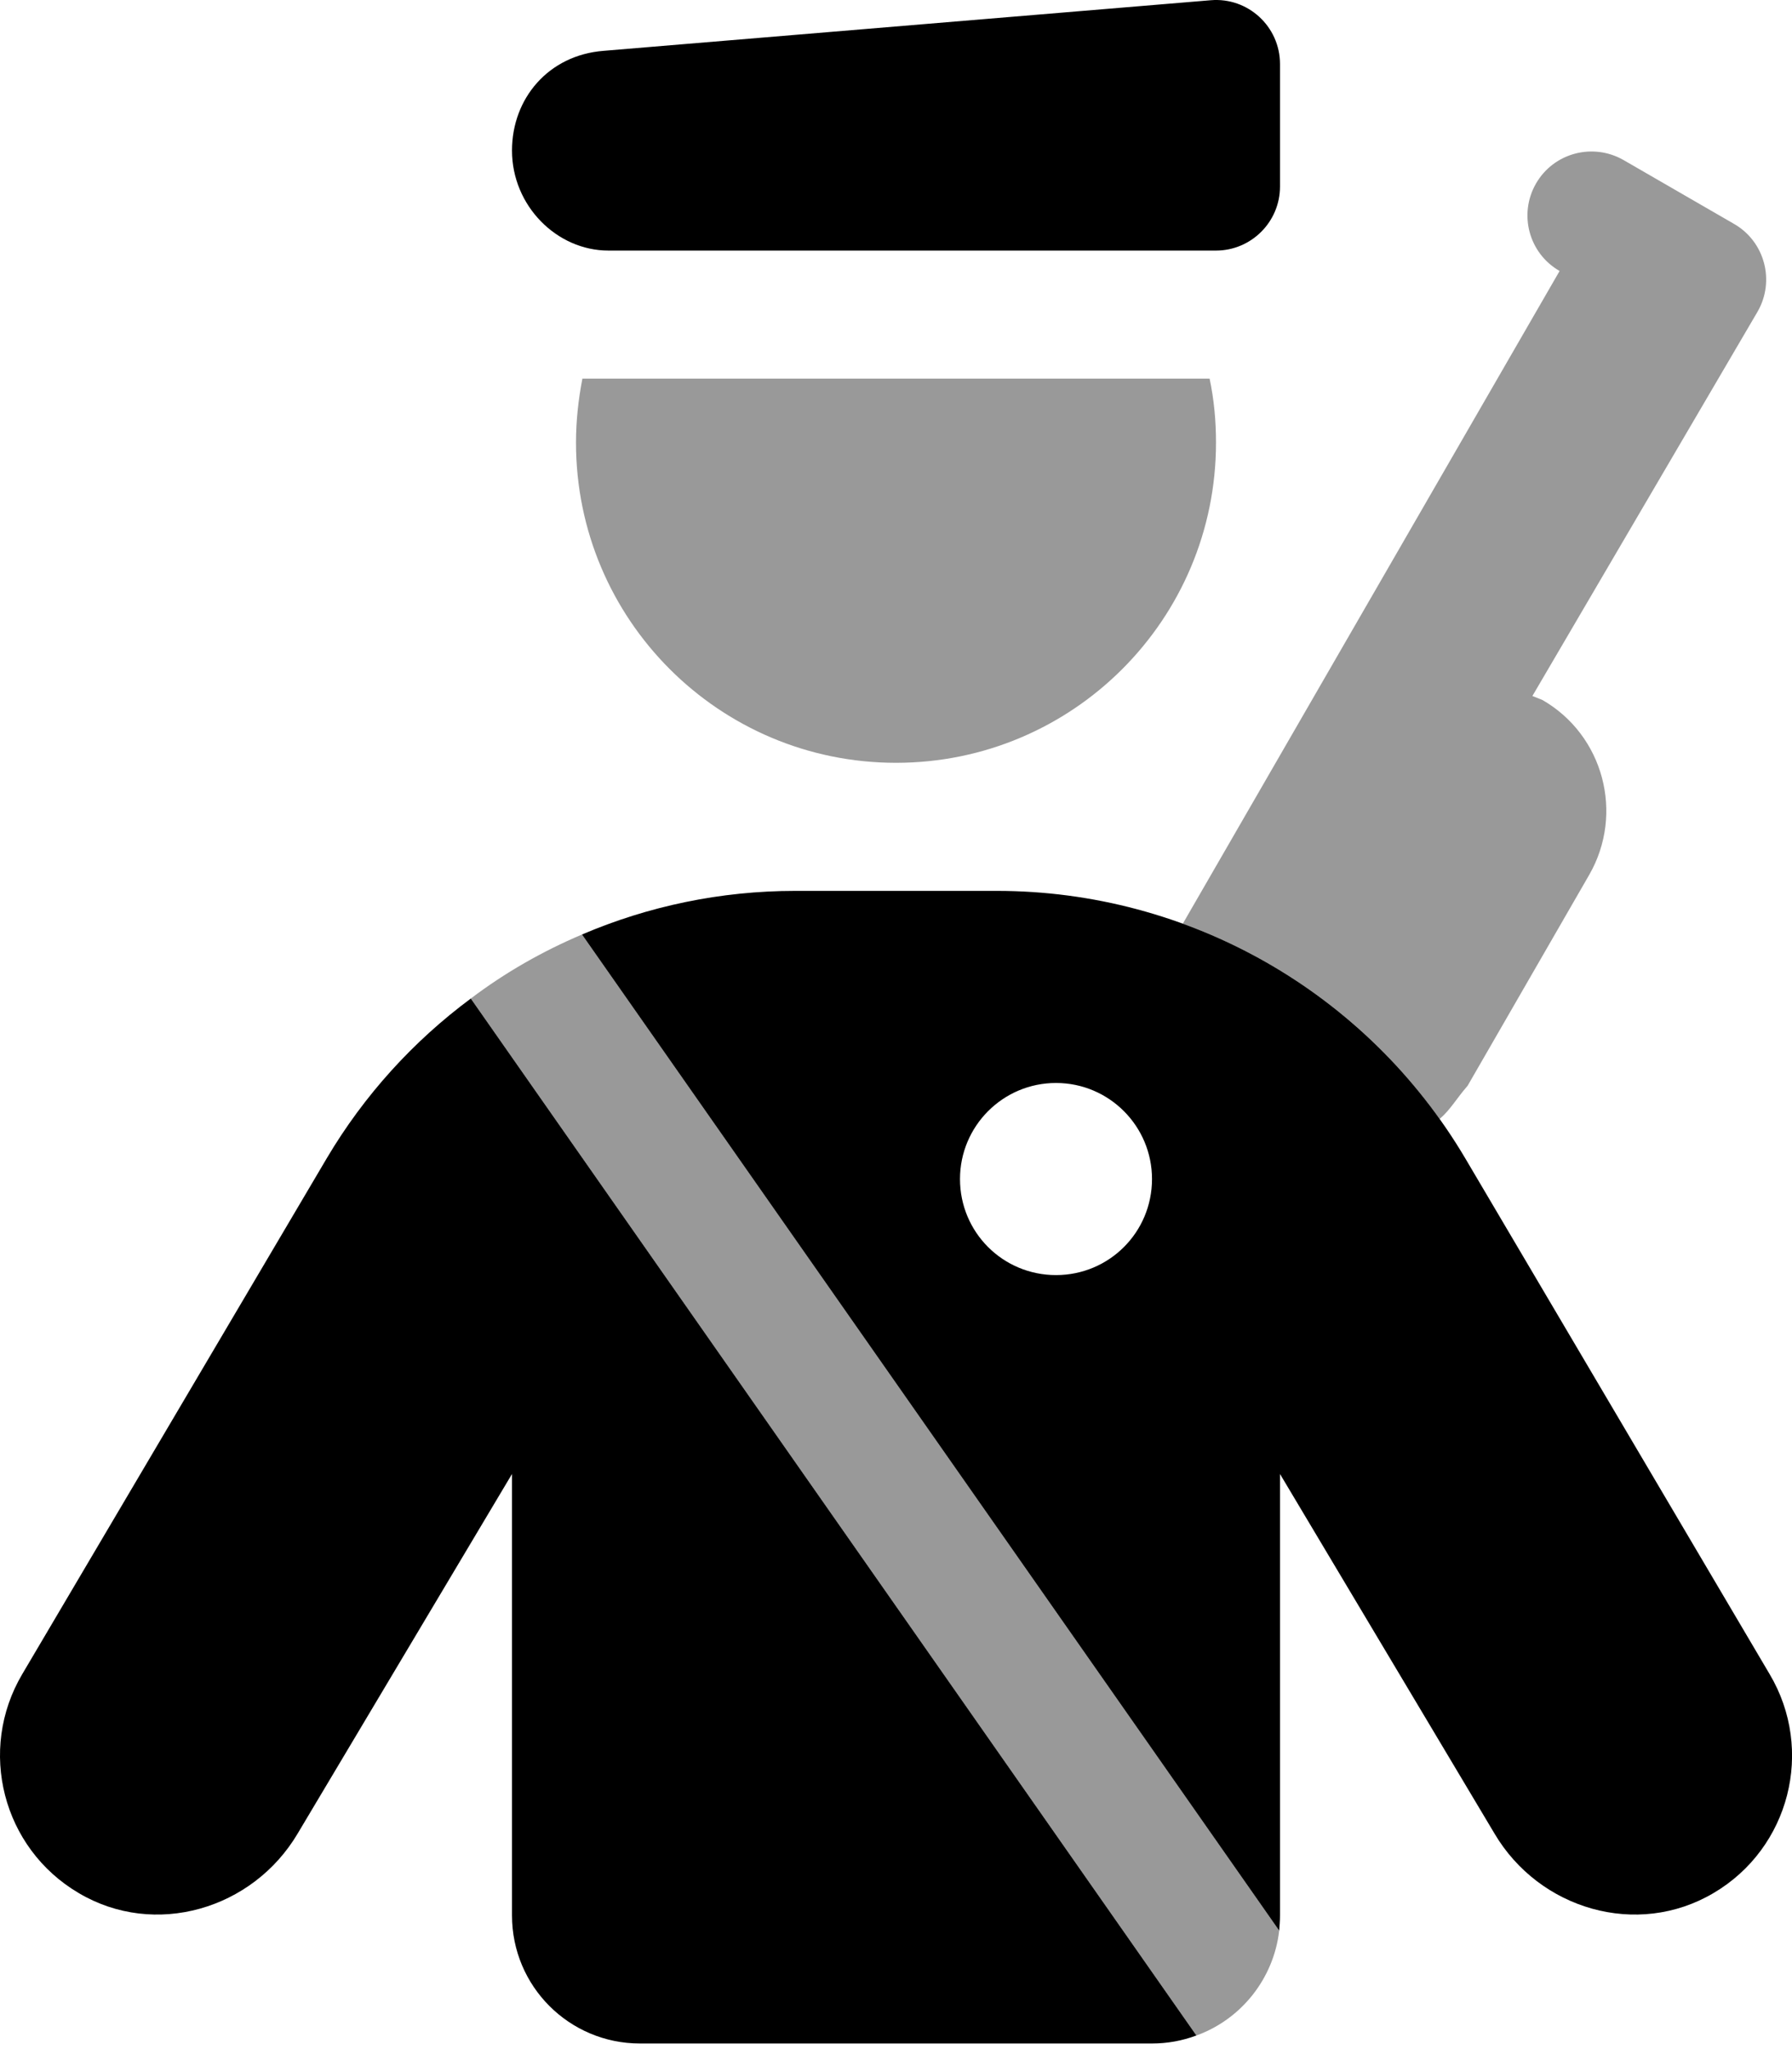 <svg xmlns="http://www.w3.org/2000/svg" viewBox="0 0 448 512"><!--! Font Awesome Pro 6.1.2 by @fontawesome - https://fontawesome.com License - https://fontawesome.com/license (Commercial License) Copyright 2022 Fonticons, Inc. --><defs><style>.fa-secondary{opacity:.4}</style></defs><path class="fa-primary" d="M302.7 .056C312-.721 320 6.64 320 16V46.61C320 55.45 312.8 62.61 304 62.61H152.1C139.2 62.61 128 51.42 128 37.61C128 24.61 137.1 13.78 150.9 12.7L302.7 .056zM81.7 289.4C91.06 273.6 103.4 260.1 117.7 249.5L299.1 508.6C295.6 509.9 291.9 510.6 288 510.6H160C142.3 510.6 128 496.3 128 478.6V368.3L74.44 458.1C63.21 477.1 38.68 484.3 19.66 473C.638 461.8-5.669 437.3 5.569 418.3L81.7 289.4zM320 478.6C320 479.9 319.9 481.2 319.8 482.4L145.5 233.5C162.1 226.4 180.2 222.6 198.8 222.6H249.2C297.3 222.6 341.8 248 366.3 289.4L442.4 418.3C453.7 437.3 447.4 461.8 428.4 473C409.3 484.3 384.8 477.1 373.6 458.1L320 368.3V478.6zM264 318.6C277.3 318.6 288 307.9 288 294.6C288 281.4 277.3 270.6 264 270.6C250.7 270.6 240 281.4 240 294.6C240 307.9 250.7 318.6 264 318.6z"/><path class="fa-secondary" d="M433.6 56C441.2 60.42 443.8 70.21 439.4 77.86L383.1 173.9L385.6 174.9C400.9 183.7 406.1 203.3 397.3 218.6L366.9 271.3C364.1 274.5 362.6 277.3 359.9 279.6C343.8 257 321.3 240.1 295.7 230.8L389.9 67.71C382.2 63.3 379.6 53.51 384 45.86C388.4 38.21 398.2 35.58 405.9 40L433.6 56zM302.4 94.61C303.5 99.78 304 105.1 304 110.6C304 154.8 268.2 190.6 224 190.6C179.8 190.6 144 154.8 144 110.6C144 105.1 144.6 99.78 145.6 94.61H302.4zM299.1 508.6L117.7 249.5C126.3 243 135.6 237.7 145.5 233.5L319.8 482.4C318.4 494.5 310.2 504.6 299.1 508.6V508.6z"/></svg>